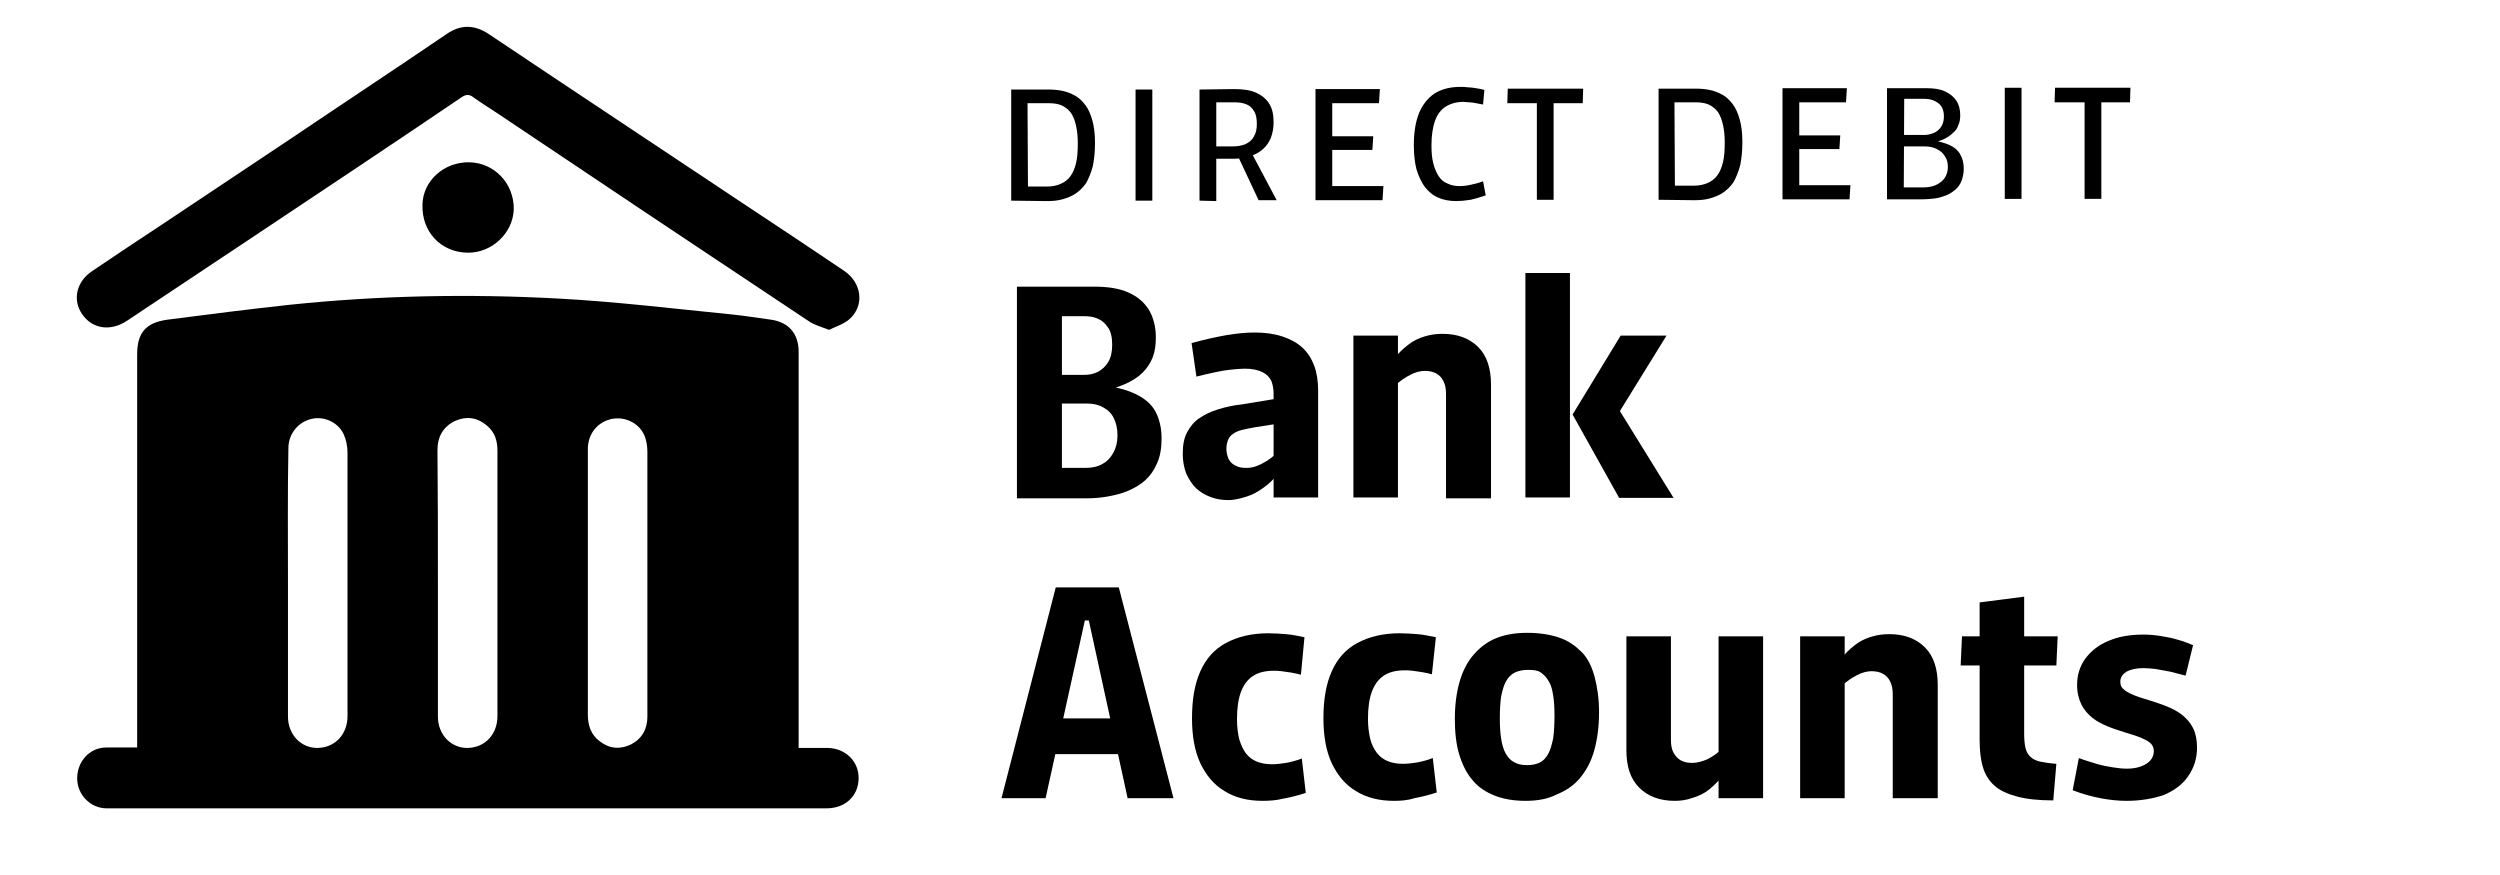 <?xml version="1.0" encoding="utf-8"?>
<!-- Generator: Adobe Illustrator 24.0.2, SVG Export Plug-In . SVG Version: 6.00 Build 0)  -->
<svg version="1.1" id="Capa_1" xmlns="http://www.w3.org/2000/svg" xmlns:xlink="http://www.w3.org/1999/xlink" x="0px" y="0px"
	 viewBox="0 0 566.9 198.4" style="enable-background:new 0 0 566.9 198.4;" xml:space="preserve">
<title>Mesa de trabajo 1</title>
<g>
	<g>
		<path d="M230.6,112.8V65h17.6c3,0,5.6,0.4,7.6,1.3c2.1,0.9,3.6,2.2,4.7,3.9c1,1.7,1.6,3.8,1.6,6.3c0,1.7-0.2,3.2-0.7,4.5
			c-0.5,1.3-1.3,2.5-2.3,3.5c-1,1-2.4,1.9-4,2.6c-1.6,0.7-3.6,1.3-5.8,1.8l-0.3-1.6c3.5,0.3,6.3,1,8.4,2c2.1,1,3.7,2.3,4.6,4
			s1.4,3.7,1.4,6.1c0,2.2-0.3,4-1,5.6s-1.5,2.8-2.7,3.9c-1.1,1-2.5,1.8-3.9,2.4s-3,1-4.7,1.3c-1.6,0.3-3.3,0.4-4.9,0.4H230.6z
			 M240.7,106.1h5.5c1.5,0,2.8-0.3,3.8-0.9c1.1-0.6,1.9-1.5,2.5-2.6c0.6-1.1,0.9-2.4,0.9-3.9c0-1.5-0.3-2.8-0.8-3.8
			c-0.5-1.1-1.3-1.9-2.4-2.5c-1-0.6-2.3-0.9-3.7-0.9h-6.6V85h6.1c1,0,2-0.2,3-0.7c0.9-0.5,1.7-1.2,2.3-2.2c0.6-1,0.9-2.3,0.9-3.9
			c0-1.7-0.3-3.1-1-4c-0.6-0.9-1.4-1.6-2.4-2c-1-0.4-2-0.5-3-0.5h-5V106.1z"/>
		<path d="M278.6,113.4c-1.5,0-2.8-0.2-4.1-0.7c-1.3-0.5-2.3-1.1-3.3-2c-0.9-0.9-1.6-2-2.2-3.3c-0.5-1.3-0.8-2.8-0.8-4.5
			c0-2,0.3-3.6,1-4.9c0.7-1.3,1.6-2.4,2.8-3.2c1.2-0.8,2.6-1.5,4.3-2c1.6-0.5,3.4-0.9,5.3-1.1l7.9-1.3l0.1,5.7l-5.1,0.8
			c-1.1,0.2-2.1,0.4-2.9,0.6c-0.8,0.2-1.5,0.5-2,0.9c-0.5,0.3-0.9,0.8-1.1,1.3s-0.4,1.2-0.4,2c0,0.9,0.2,1.7,0.5,2.4
			c0.4,0.7,0.9,1.2,1.6,1.5c0.7,0.4,1.5,0.5,2.5,0.5c0.7,0,1.4-0.1,2.2-0.4c0.8-0.3,1.6-0.7,2.4-1.2c0.8-0.5,1.6-1.2,2.4-1.9
			l0.1,4.8c-1,1.3-2.1,2.4-3.3,3.2c-1.2,0.9-2.5,1.6-3.8,2S280,113.4,278.6,113.4z M288.8,112.8V89.2c0-1-0.2-2-0.5-2.8
			c-0.4-0.8-1-1.5-2-2c-1-0.5-2.3-0.8-4-0.8c-0.9,0-1.9,0.1-3,0.2c-1.1,0.1-2.4,0.3-3.7,0.6c-1.4,0.3-2.8,0.6-4.3,1l-1.1-7.6
			c2.9-0.8,5.6-1.4,7.9-1.8c2.4-0.4,4.5-0.6,6.4-0.6c2.4,0,4.5,0.3,6.3,0.9c1.8,0.6,3.3,1.4,4.5,2.5c1.2,1.1,2.1,2.5,2.7,4.1
			c0.6,1.6,0.9,3.5,0.9,5.7v24.2H288.8z"/>
		<path d="M306.9,112.8V76.1H317v36.7H306.9z M327.9,112.8V89.3c0-1.2-0.2-2.1-0.6-2.9s-0.9-1.3-1.6-1.7c-0.7-0.4-1.6-0.6-2.6-0.6
			c-1,0-2.2,0.3-3.3,0.9c-1.2,0.6-2.4,1.4-3.6,2.6l-0.2-6.1c1-1.3,2.1-2.4,3.3-3.3c1.1-0.9,2.4-1.5,3.7-1.9c1.3-0.4,2.6-0.6,4.1-0.6
			c3.4,0,6.1,1,8.1,3c2,2,2.9,4.9,2.9,8.5v25.8H327.9z"/>
		<path d="M345.9,112.8V61.9H356v50.9H345.9z M367.1,112.8L356.6,94l10.9-17.9h10.4l-13.1,21.2l-0.2-8.5l14.9,24.1H367.1z"/>
		<path d="M227.1,181l12.3-47.8h14.3l12.4,47.8h-10.4l-8.8-40.3H246l-8.9,40.3H227.1z M235.5,171v-8.1h22.6v8.1H235.5z"/>
		<path d="M286.3,181.6c-3.3,0-6.2-0.7-8.6-2.2c-2.4-1.4-4.2-3.6-5.5-6.3c-1.3-2.8-1.9-6.2-1.9-10.2c0-4.3,0.6-7.8,1.9-10.7
			c1.3-2.9,3.2-5,5.8-6.4c2.6-1.4,5.8-2.2,9.6-2.2c1.3,0,2.7,0.1,4,0.2c1.4,0.1,2.7,0.4,4.2,0.7L295,153c-0.8-0.2-1.6-0.4-2.3-0.5
			c-0.7-0.1-1.4-0.2-2.1-0.3c-0.7-0.1-1.3-0.1-1.8-0.1c-1.9,0-3.5,0.4-4.7,1.2c-1.2,0.8-2.1,2-2.7,3.6s-0.9,3.7-0.9,6.2
			c0,1.7,0.2,3.2,0.5,4.5c0.4,1.3,0.9,2.4,1.5,3.2c0.7,0.9,1.5,1.5,2.5,1.9s2.1,0.6,3.4,0.6c1,0,2-0.1,3.2-0.3
			c1.1-0.2,2.3-0.5,3.6-1l0.9,7.8c-1.8,0.6-3.5,1-5.1,1.3C289.4,181.5,287.8,181.6,286.3,181.6z"/>
		<path d="M316.1,181.6c-3.3,0-6.2-0.7-8.6-2.2c-2.4-1.4-4.2-3.6-5.5-6.3c-1.3-2.8-1.9-6.2-1.9-10.2c0-4.3,0.6-7.8,1.9-10.7
			c1.3-2.9,3.2-5,5.8-6.4c2.6-1.4,5.8-2.2,9.6-2.2c1.3,0,2.7,0.1,4,0.2c1.4,0.1,2.7,0.4,4.2,0.7l-0.9,8.4c-0.8-0.2-1.6-0.4-2.3-0.5
			c-0.7-0.1-1.4-0.2-2.1-0.3c-0.7-0.1-1.3-0.1-1.8-0.1c-1.9,0-3.5,0.4-4.7,1.2c-1.2,0.8-2.1,2-2.7,3.6c-0.6,1.6-0.9,3.7-0.9,6.2
			c0,1.7,0.2,3.2,0.5,4.5s0.9,2.4,1.5,3.2c0.7,0.9,1.5,1.5,2.5,1.9c1,0.4,2.1,0.6,3.4,0.6c1,0,2-0.1,3.2-0.3c1.1-0.2,2.3-0.5,3.6-1
			l0.9,7.8c-1.8,0.6-3.5,1-5.1,1.3C319.2,181.5,317.6,181.6,316.1,181.6z"/>
		<path d="M345.9,181.6c-2.6,0-5-0.4-7-1.2c-2-0.8-3.7-1.9-5-3.5c-1.3-1.5-2.3-3.5-3-5.8c-0.7-2.3-1-5-1-8.1c0-3.2,0.4-6.1,1.1-8.5
			s1.8-4.5,3.2-6.1s3.1-2.9,5.1-3.7c2-0.8,4.3-1.2,7-1.2c2.8,0,5.3,0.4,7.3,1.1c2.1,0.7,3.7,1.9,5.1,3.3s2.3,3.4,2.9,5.6
			c0.6,2.3,1,4.9,1,8c0,3.3-0.4,6.2-1.1,8.7c-0.7,2.5-1.8,4.5-3.2,6.2c-1.4,1.7-3.2,2.9-5.2,3.7C351,181.2,348.6,181.6,345.9,181.6z
			 M346.3,173.5c1.1,0,2.1-0.2,2.9-0.6s1.4-1.1,1.9-2c0.5-0.9,0.8-2.1,1.1-3.5c0.2-1.4,0.3-3.2,0.3-5.2c0-1.7-0.1-3.2-0.3-4.5
			c-0.2-1.3-0.5-2.4-1-3.2c-0.5-0.9-1.1-1.5-1.8-2s-1.7-0.6-2.9-0.6c-1.2,0-2.1,0.2-3,0.6c-0.8,0.4-1.5,1.1-2,2
			c-0.5,0.9-0.8,2-1.1,3.4c-0.2,1.4-0.3,3-0.3,5c0,1.8,0.1,3.3,0.3,4.6c0.2,1.3,0.5,2.4,1,3.3c0.5,0.9,1.1,1.6,1.9,2
			C344.1,173.3,345.1,173.5,346.3,173.5z"/>
		<path d="M379.8,181.6c-3.4,0-6.1-1-8.1-3c-2-2-2.9-4.8-2.9-8.5v-25.8h10.1v23.5c0,1.2,0.2,2.2,0.6,2.9s0.9,1.3,1.6,1.7
			s1.6,0.6,2.6,0.6c1.1,0,2.2-0.3,3.4-0.8c1.2-0.6,2.4-1.4,3.6-2.6l0.1,6.1c-1,1.3-2.1,2.4-3.2,3.3c-1.1,0.9-2.4,1.5-3.7,1.9
			C382.5,181.4,381.2,181.6,379.8,181.6z M389.7,181v-36.7h10.1V181H389.7z"/>
		<path d="M408.2,181v-36.7h10.1V181H408.2z M429.2,181v-23.6c0-1.2-0.2-2.1-0.6-2.9s-0.9-1.3-1.6-1.7c-0.7-0.4-1.6-0.6-2.6-0.6
			c-1,0-2.2,0.3-3.3,0.9c-1.2,0.6-2.4,1.4-3.6,2.6l-0.2-6.1c1-1.3,2.1-2.4,3.3-3.3c1.1-0.9,2.4-1.5,3.7-1.9s2.6-0.6,4.1-0.6
			c3.4,0,6.1,1,8.1,3c2,2,2.9,4.9,2.9,8.5V181H429.2z"/>
		<path d="M444.6,150.9l0.3-6.6h21.7l-0.3,6.6H444.6z M465.6,181.5c-3.4,0-6.1-0.3-8.3-0.9c-2.2-0.6-3.9-1.4-5.1-2.5
			c-1.2-1.1-2.1-2.5-2.6-4.3c-0.5-1.7-0.7-3.8-0.7-6.1v-31.1l10.1-1.3v31.1c0,1.3,0.1,2.3,0.3,3.2c0.2,0.9,0.6,1.5,1.1,2
			c0.5,0.5,1.3,0.9,2.2,1.1c1,0.2,2.2,0.4,3.7,0.5L465.6,181.5z"/>
		<path d="M482.2,181.6c-1.9,0-3.8-0.2-5.9-0.6c-2.1-0.4-4.2-1-6.3-1.8l1.4-7.3c1.3,0.5,2.7,0.9,4,1.3c1.3,0.4,2.5,0.6,3.7,0.8
			c1.2,0.2,2.2,0.3,3.2,0.3c1.8,0,3.3-0.4,4.4-1.1c1.1-0.7,1.7-1.7,1.7-2.9c0-0.8-0.3-1.4-0.9-1.9s-1.5-0.9-2.5-1.3
			c-1-0.4-2.2-0.7-3.4-1.1c-1.2-0.4-2.5-0.8-3.7-1.3c-1.2-0.5-2.4-1.1-3.4-1.9s-1.9-1.8-2.5-3c-0.6-1.2-1-2.7-1-4.5
			c0-2.2,0.6-4.2,1.9-6c1.3-1.7,3-3.1,5.3-4c2.3-1,4.9-1.4,7.9-1.4c1.2,0,2.5,0.1,3.7,0.3c1.2,0.2,2.5,0.4,3.8,0.8
			c1.2,0.3,2.5,0.8,3.7,1.3l-1.7,6.9c-1.2-0.3-2.4-0.6-3.5-0.9c-1.2-0.2-2.2-0.4-3.3-0.6c-1-0.1-1.9-0.2-2.8-0.2
			c-1.6,0-2.8,0.3-3.8,0.8c-0.9,0.6-1.4,1.3-1.4,2.3c0,0.8,0.3,1.4,1,1.9c0.6,0.5,1.5,0.9,2.5,1.3c1,0.4,2.2,0.7,3.4,1.1
			s2.5,0.8,3.7,1.3s2.4,1.1,3.4,1.9s1.9,1.8,2.5,3c0.6,1.2,0.9,2.7,0.9,4.4c0,2.5-0.7,4.6-2,6.5c-1.3,1.9-3.2,3.3-5.6,4.3
			C488.2,181.1,485.4,181.6,482.2,181.6z"/>
	</g>
</g>
<g>
	<g>
		<g>
			<path d="M229.3,45.5l0-25.2l8.5,0c1.1,0,2.1,0.1,3.1,0.3c1,0.2,2,0.6,2.9,1.1c0.9,0.5,1.6,1.2,2.3,2.1c0.7,0.9,1.2,2.1,1.6,3.5
				c0.4,1.4,0.6,3.1,0.6,5.1c0,2.1-0.2,3.9-0.5,5.3c-0.4,1.5-0.9,2.7-1.5,3.8c-0.7,1-1.5,1.8-2.4,2.4s-1.9,1-3,1.3
				c-1.1,0.3-2.2,0.4-3.5,0.4L229.3,45.5z M233.1,42.3l4.3,0c1.2,0,2.2-0.2,3.1-0.6c0.9-0.4,1.6-0.9,2.2-1.7c0.6-0.8,1-1.8,1.3-3
				s0.4-2.7,0.4-4.5c0-1.3-0.1-2.5-0.3-3.5c-0.2-1-0.4-1.8-0.8-2.6c-0.3-0.7-0.8-1.3-1.3-1.7c-0.5-0.4-1.1-0.8-1.8-1
				c-0.7-0.2-1.5-0.3-2.4-0.3l-4.8,0L233.1,42.3z"/>
			<path d="M257.5,45.5l0-25.2l3.8,0l0,25.2L257.5,45.5z"/>
			<path d="M272,45.5l0-25.2l7.8-0.1c2,0,3.6,0.2,5,0.8c1.3,0.6,2.3,1.4,3,2.5c0.7,1.1,1,2.5,1,4.2c0,1.3-0.2,2.4-0.6,3.5
				c-0.4,1-1,1.9-1.8,2.6c-0.8,0.7-1.8,1.3-2.9,1.6c-1.1,0.4-2.4,0.6-3.9,0.6l-4.1,0l0-2.8l4.1,0c1.1,0,2-0.2,2.8-0.5
				c0.8-0.4,1.5-0.9,1.9-1.7c0.5-0.8,0.7-1.7,0.7-2.9c0-1.3-0.2-2.3-0.7-3c-0.4-0.7-1-1.2-1.8-1.5c-0.8-0.3-1.7-0.4-2.8-0.4l-3.9,0
				l0,22.4L272,45.5z M285.4,45.4l-5.2-11.1l3.3-0.2l6,11.3L285.4,45.4z"/>
			<path d="M298.3,45.4l0-25.2l3.8,0l0,25.2L298.3,45.4z M300.1,23.4l0-3.2l12.8,0l-0.2,3.2L300.1,23.4z M300.1,34l0-3.1l11.3,0
				l-0.2,3.1L300.1,34z M300.2,45.4l0-3.2l13.5,0l-0.2,3.2L300.2,45.4z"/>
			<path d="M330.2,45.6c-1.6,0-3-0.3-4.1-0.8c-1.2-0.5-2.2-1.4-3-2.4c-0.8-1.1-1.4-2.4-1.9-4c-0.4-1.6-0.6-3.4-0.6-5.5
				c0-2.9,0.4-5.3,1.2-7.3c0.8-1.9,2-3.4,3.5-4.4c1.6-1,3.5-1.5,5.9-1.5c0.5,0,1.1,0,1.7,0.1c0.6,0,1.2,0.1,1.8,0.2
				c0.6,0.1,1.3,0.2,1.9,0.4l-0.3,3.3c-0.5-0.1-1-0.2-1.6-0.3c-0.5-0.1-1-0.2-1.5-0.2c-0.5,0-0.9-0.1-1.3-0.1c-1.7,0-3,0.4-4.1,1.1
				c-1.1,0.7-1.9,1.8-2.4,3.2c-0.5,1.4-0.8,3.3-0.8,5.5c0,1.6,0.1,2.9,0.4,4.1c0.3,1.2,0.7,2.1,1.2,2.9c0.5,0.8,1.2,1.4,2,1.7
				c0.8,0.4,1.7,0.6,2.8,0.6c0.7,0,1.6-0.1,2.5-0.3s1.8-0.4,2.8-0.8l0.6,3.2c-1.1,0.4-2.3,0.7-3.4,1
				C332.2,45.5,331.1,45.6,330.2,45.6z"/>
			<path d="M341.8,23.4l0.1-3.3l17.1,0l-0.1,3.3L341.8,23.4z M348.5,45.3l0-23.5l3.8,0l0,23.5L348.5,45.3z"/>
			<path d="M376.1,45.3l0-25.2l8.5,0c1.1,0,2.1,0.1,3.1,0.3c1,0.2,2,0.6,2.9,1.1c0.9,0.5,1.6,1.2,2.3,2.1c0.7,0.9,1.2,2.1,1.6,3.5
				s0.6,3.1,0.6,5.1c0,2.1-0.2,3.9-0.5,5.3c-0.4,1.5-0.9,2.7-1.5,3.8c-0.7,1-1.5,1.8-2.4,2.4c-0.9,0.6-1.9,1-3,1.3
				c-1.1,0.3-2.2,0.4-3.5,0.4L376.1,45.3z M379.8,42.1l4.3,0c1.2,0,2.2-0.2,3.1-0.6c0.9-0.4,1.6-0.9,2.2-1.7c0.6-0.8,1-1.8,1.3-3
				c0.3-1.2,0.4-2.7,0.4-4.5c0-1.3-0.1-2.5-0.3-3.5c-0.2-1-0.4-1.8-0.8-2.6c-0.3-0.7-0.8-1.3-1.3-1.7s-1.1-0.8-1.8-1
				c-0.7-0.2-1.5-0.3-2.4-0.3l-4.8,0L379.8,42.1z"/>
			<path d="M404.2,45.2l0-25.2l3.8,0l0,25.2L404.2,45.2z M406,23.2l0-3.2l12.8,0l-0.2,3.2L406,23.2z M406,33.8l0-3.1l11.3,0
				l-0.2,3.1L406,33.8z M406.1,45.2l0-3.2l13.5,0l-0.2,3.2L406.1,45.2z"/>
			<path d="M427.9,45.2l0-25.2l9,0c1.6,0,3,0.2,4.1,0.7s2,1.2,2.6,2.1c0.6,0.9,0.9,2,0.9,3.3c0,0.8-0.1,1.6-0.4,2.2
				c-0.2,0.7-0.6,1.3-1.2,1.8c-0.5,0.5-1.2,1-2,1.4c-0.8,0.4-1.8,0.7-2.9,0.9l-0.1-0.6c1.7,0.2,3.1,0.6,4.2,1.1
				c1.1,0.5,1.9,1.2,2.4,2.1c0.5,0.9,0.8,1.9,0.8,3.2c0,1.1-0.2,2-0.5,2.8c-0.3,0.8-0.8,1.5-1.4,2c-0.6,0.5-1.3,1-2.1,1.3
				s-1.7,0.6-2.6,0.7s-1.8,0.2-2.8,0.2L427.9,45.2z M431.7,42.5l4.3,0c1.8,0,3.1-0.4,4.2-1.3c1-0.8,1.5-2,1.5-3.4
				c0-0.9-0.2-1.7-0.7-2.4c-0.4-0.7-1-1.2-1.8-1.6c-0.8-0.4-1.7-0.6-2.7-0.6l-5.1,0l0-2.6l5,0c0.8,0,1.5-0.2,2.2-0.5
				c0.7-0.3,1.2-0.8,1.6-1.4c0.4-0.6,0.6-1.4,0.6-2.3c0-1-0.2-1.7-0.6-2.3c-0.4-0.6-1-1-1.7-1.3c-0.7-0.3-1.5-0.4-2.4-0.4l-4.3,0
				L431.7,42.5z"/>
			<path d="M454.6,45.1l0-25.2l3.8,0l0,25.2L454.6,45.1z"/>
			<path d="M465.9,23.2l0.1-3.3l17.1,0l-0.1,3.3L465.9,23.2z M472.7,45.1l0-23.5l3.8,0l0,23.5L472.7,45.1z"/>
		</g>
	</g>
</g>
<g>
	<path d="M181.1,169.6c2.3,0,4.5,0,6.6,0c4.1,0.1,7.1,3.1,7,7c-0.1,4-3.1,6.7-7.3,6.7c-31.3,0-62.7,0-94,0c-23.1,0-46.2,0-69.2,0
		c-3.7,0-6.7-3.1-6.7-6.8c0-3.9,2.9-7,6.6-7c2.3,0,4.5,0,7,0c0-4.6,0-9,0-13.4c0-25.2,0-50.4,0-75.7c0-4.9,1.9-7.2,6.8-7.9
		c9.3-1.2,18.6-2.4,27.9-3.4c20.2-2.1,40.5-2.5,60.8-1.4c13.1,0.7,26.2,2.3,39.3,3.6c3,0.3,6,0.8,9,1.2c4,0.6,6.2,3.2,6.2,7.3
		c0,29.1,0,58.3,0,87.4C181.1,168,181.1,168.6,181.1,169.6z M65.3,132.2C65.3,132.2,65.3,132.2,65.3,132.2c0,10.1,0,20.2,0,30.3
		c0,4.1,3,7.2,6.8,7.1c3.9-0.1,6.7-3.1,6.7-7.2c0-3,0-5.9,0-8.9c0-17,0-33.9,0-50.9c0-1.4-0.3-2.9-0.9-4.2c-1.3-2.7-4.5-4.1-7.3-3.4
		c-3,0.7-5.2,3.4-5.2,6.6C65.2,111.8,65.3,122,65.3,132.2z M146.8,132.4C146.8,132.4,146.9,132.4,146.8,132.4c0-10,0-19.9,0-29.9
		c0-1.3-0.2-2.7-0.7-3.8c-1.2-2.8-4.4-4.3-7.4-3.7c-3.2,0.7-5.3,3.3-5.4,6.6c0,6.6,0,13.1,0,19.7c0,13.6,0,27.1,0,40.7
		c0,2.5,0.7,4.6,2.7,6.1c2.2,1.7,4.6,1.9,7.1,0.7c2.5-1.3,3.7-3.5,3.7-6.3C146.8,152.4,146.8,142.4,146.8,132.4z M99.3,132.2
		c0,7.6,0,15.3,0,22.9c0,2.5,0,4.9,0,7.4c0,4.1,3,7.2,6.8,7.1c3.9-0.1,6.7-3.1,6.7-7.2c0-8.8,0-17.7,0-26.5c0-11.2,0-22.4,0-33.7
		c0-2.3-0.6-4.2-2.4-5.7c-2.1-1.8-4.5-2.2-7.1-1.1c-2.8,1.3-4.1,3.6-4.1,6.7C99.3,112.1,99.3,122.1,99.3,132.2z"/>
	<path d="M188,74.8c-1.8-0.7-3.3-1.1-4.5-1.9c-23.5-15.6-47-31.3-70.4-47c-1.9-1.3-3.8-2.4-5.7-3.8c-1-0.8-1.8-0.7-2.8,0
		C89.4,32.4,74.2,42.5,58.9,52.7c-10.1,6.7-20.1,13.4-30.2,20.1c-3.7,2.4-7.8,1.8-10.1-1.6c-2.2-3.2-1.3-7.4,2.4-9.8
		c5.3-3.6,10.6-7.1,15.9-10.6c9.8-6.5,19.6-13.1,29.4-19.6C78,23.3,89.7,15.6,101.3,7.7c3.2-2.2,6.3-2.1,9.5,0
		c19.4,13,38.9,25.9,58.4,38.9c7.4,4.9,14.8,9.8,22.2,14.8c4,2.7,4.7,7.8,1.3,10.9C191.4,73.5,189.6,74,188,74.8z"/>
	<path d="M106,57.3c-6-0.1-10.4-4.7-10.2-10.9c0.1-5.4,4.9-9.7,10.6-9.6c5.7,0.1,10.2,4.8,10.1,10.7C116.3,52.9,111.5,57.4,106,57.3
		z"/>
</g>
</svg>
